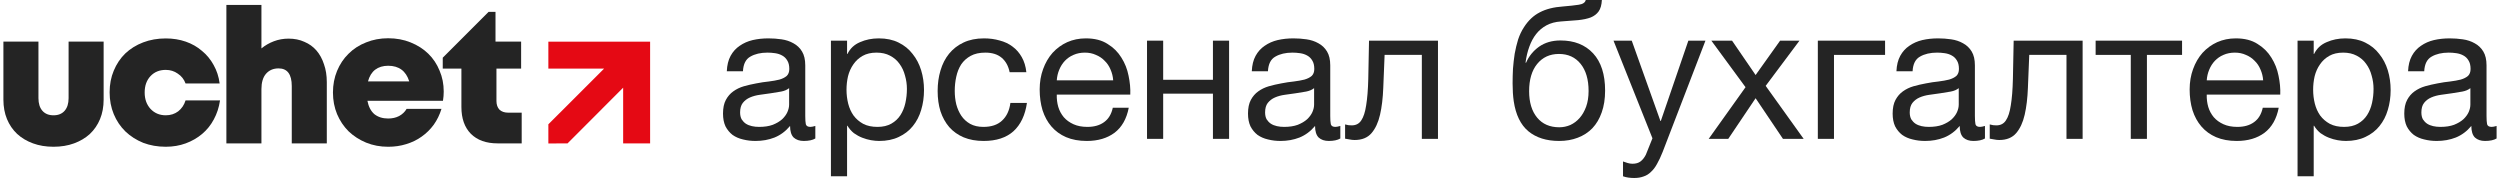<svg width="309" height="22" viewBox="0 0 309 22" fill="none" xmlns="http://www.w3.org/2000/svg">
<path d="M93.379 17.422C92.831 17.422 92.314 17.359 91.829 17.234C91.344 17.124 90.913 16.936 90.538 16.67C90.178 16.389 89.888 16.036 89.669 15.614C89.466 15.175 89.364 14.651 89.364 14.041C89.364 13.352 89.481 12.788 89.716 12.35C89.951 11.912 90.256 11.56 90.632 11.293C91.023 11.012 91.461 10.8 91.947 10.66C92.448 10.519 92.956 10.401 93.473 10.307C94.021 10.198 94.537 10.12 95.022 10.073C95.523 10.01 95.962 9.932 96.337 9.838C96.713 9.728 97.01 9.58 97.229 9.392C97.449 9.188 97.558 8.899 97.558 8.523C97.558 8.085 97.472 7.732 97.3 7.466C97.143 7.2 96.932 6.997 96.666 6.856C96.415 6.715 96.126 6.621 95.797 6.574C95.484 6.527 95.171 6.504 94.858 6.504C94.013 6.504 93.308 6.668 92.745 6.997C92.181 7.31 91.876 7.912 91.829 8.805H89.834C89.865 8.053 90.021 7.419 90.303 6.903C90.585 6.386 90.96 5.972 91.43 5.658C91.9 5.33 92.432 5.095 93.027 4.954C93.637 4.813 94.287 4.743 94.975 4.743C95.523 4.743 96.063 4.782 96.596 4.86C97.143 4.938 97.636 5.103 98.075 5.353C98.513 5.588 98.865 5.925 99.131 6.363C99.397 6.801 99.53 7.372 99.53 8.077V14.322C99.53 14.792 99.554 15.136 99.601 15.355C99.663 15.575 99.851 15.684 100.164 15.684C100.305 15.684 100.509 15.645 100.775 15.567V17.116C100.43 17.32 99.953 17.422 99.343 17.422C98.826 17.422 98.411 17.281 98.098 16.999C97.801 16.701 97.652 16.224 97.652 15.567C97.104 16.224 96.462 16.701 95.727 16.999C95.007 17.281 94.224 17.422 93.379 17.422ZM93.825 15.684C94.482 15.684 95.046 15.598 95.515 15.426C95.985 15.238 96.368 15.011 96.666 14.745C96.963 14.463 97.183 14.166 97.323 13.853C97.464 13.524 97.535 13.219 97.535 12.937V10.894C97.284 11.098 96.956 11.239 96.549 11.317C96.142 11.395 95.711 11.466 95.257 11.528C94.819 11.591 94.373 11.653 93.919 11.716C93.465 11.779 93.058 11.888 92.698 12.045C92.338 12.201 92.04 12.428 91.806 12.726C91.587 13.008 91.477 13.399 91.477 13.9C91.477 14.228 91.54 14.51 91.665 14.745C91.806 14.964 91.978 15.144 92.181 15.285C92.4 15.426 92.651 15.528 92.933 15.59C93.215 15.653 93.512 15.684 93.825 15.684Z" fill="#242424"/>
<path d="M102.703 5.025H104.698V6.668H104.745C105.074 5.995 105.591 5.51 106.295 5.212C106.999 4.899 107.774 4.743 108.619 4.743C109.559 4.743 110.373 4.915 111.061 5.259C111.766 5.604 112.345 6.073 112.799 6.668C113.268 7.247 113.62 7.92 113.855 8.687C114.09 9.454 114.207 10.268 114.207 11.129C114.207 12.006 114.09 12.828 113.855 13.594C113.636 14.346 113.292 15.011 112.822 15.59C112.368 16.154 111.789 16.6 111.085 16.928C110.396 17.257 109.59 17.422 108.666 17.422C108.353 17.422 108.017 17.39 107.657 17.328C107.297 17.265 106.937 17.163 106.577 17.022C106.217 16.881 105.872 16.694 105.544 16.459C105.231 16.209 104.964 15.903 104.745 15.543H104.698V21.789H102.703V5.025ZM108.455 15.684C109.128 15.684 109.699 15.551 110.169 15.285C110.639 15.019 111.014 14.667 111.296 14.228C111.578 13.79 111.781 13.289 111.906 12.726C112.032 12.162 112.094 11.583 112.094 10.988C112.094 10.425 112.016 9.877 111.86 9.345C111.719 8.797 111.492 8.312 111.179 7.889C110.881 7.466 110.49 7.13 110.005 6.879C109.535 6.629 108.979 6.504 108.338 6.504C107.665 6.504 107.093 6.637 106.624 6.903C106.154 7.169 105.771 7.521 105.473 7.959C105.176 8.382 104.957 8.867 104.816 9.415C104.691 9.963 104.628 10.519 104.628 11.082C104.628 11.677 104.698 12.256 104.839 12.82C104.98 13.367 105.199 13.853 105.497 14.275C105.81 14.698 106.209 15.042 106.694 15.308C107.179 15.559 107.766 15.684 108.455 15.684Z" fill="#242424"/>
<path d="M121.575 17.422C120.651 17.422 119.829 17.273 119.109 16.976C118.405 16.678 117.81 16.255 117.325 15.708C116.855 15.16 116.495 14.51 116.245 13.759C116.01 13.008 115.893 12.17 115.893 11.246C115.893 10.339 116.01 9.493 116.245 8.711C116.48 7.912 116.832 7.224 117.301 6.645C117.787 6.05 118.381 5.588 119.086 5.259C119.806 4.915 120.651 4.743 121.622 4.743C122.31 4.743 122.952 4.829 123.547 5.001C124.157 5.158 124.689 5.408 125.143 5.752C125.613 6.097 125.996 6.535 126.294 7.067C126.591 7.584 126.779 8.202 126.857 8.922H124.791C124.635 8.155 124.306 7.56 123.805 7.138C123.304 6.715 122.631 6.504 121.786 6.504C121.066 6.504 120.463 6.637 119.978 6.903C119.493 7.169 119.101 7.521 118.804 7.959C118.522 8.398 118.319 8.906 118.194 9.486C118.068 10.049 118.006 10.636 118.006 11.246C118.006 11.81 118.068 12.358 118.194 12.89C118.334 13.422 118.546 13.9 118.828 14.322C119.109 14.729 119.469 15.058 119.908 15.308C120.361 15.559 120.909 15.684 121.551 15.684C122.537 15.684 123.304 15.426 123.852 14.909C124.416 14.393 124.76 13.665 124.885 12.726H126.928C126.709 14.244 126.153 15.41 125.261 16.224C124.369 17.022 123.14 17.422 121.575 17.422Z" fill="#242424"/>
<path d="M134.326 17.422C133.356 17.422 132.503 17.265 131.767 16.952C131.047 16.639 130.444 16.201 129.959 15.637C129.474 15.074 129.106 14.401 128.856 13.618C128.621 12.835 128.504 11.982 128.504 11.059C128.504 10.151 128.644 9.313 128.926 8.546C129.208 7.764 129.599 7.091 130.1 6.527C130.617 5.964 131.219 5.525 131.908 5.212C132.612 4.899 133.379 4.743 134.209 4.743C135.289 4.743 136.181 4.97 136.886 5.424C137.606 5.862 138.177 6.425 138.6 7.114C139.038 7.803 139.335 8.554 139.492 9.368C139.664 10.182 139.734 10.957 139.703 11.693H130.617C130.601 12.225 130.664 12.733 130.804 13.219C130.945 13.688 131.172 14.111 131.485 14.487C131.798 14.847 132.198 15.136 132.683 15.355C133.168 15.575 133.739 15.684 134.397 15.684C135.242 15.684 135.931 15.488 136.463 15.097C137.011 14.706 137.371 14.111 137.543 13.313H139.515C139.249 14.69 138.662 15.723 137.754 16.412C136.846 17.085 135.704 17.422 134.326 17.422ZM137.59 9.932C137.559 9.462 137.449 9.016 137.261 8.593C137.089 8.171 136.846 7.811 136.533 7.513C136.236 7.2 135.876 6.958 135.453 6.785C135.046 6.598 134.592 6.504 134.092 6.504C133.575 6.504 133.105 6.598 132.683 6.785C132.276 6.958 131.924 7.2 131.626 7.513C131.329 7.826 131.094 8.194 130.922 8.617C130.75 9.024 130.648 9.462 130.617 9.932H137.59Z" fill="#242424"/>
<path d="M141.772 5.025H143.768V9.861H149.919V5.025H151.915V17.163H149.919V11.575H143.768V17.163H141.772V5.025Z" fill="#242424"/>
<path d="M158.268 17.422C157.72 17.422 157.203 17.359 156.718 17.234C156.233 17.124 155.802 16.936 155.427 16.67C155.067 16.389 154.777 16.036 154.558 15.614C154.354 15.175 154.253 14.651 154.253 14.041C154.253 13.352 154.37 12.788 154.605 12.35C154.84 11.912 155.145 11.56 155.521 11.293C155.912 11.012 156.35 10.8 156.835 10.66C157.336 10.519 157.845 10.401 158.362 10.307C158.909 10.198 159.426 10.12 159.911 10.073C160.412 10.01 160.85 9.932 161.226 9.838C161.602 9.728 161.899 9.58 162.118 9.392C162.337 9.188 162.447 8.899 162.447 8.523C162.447 8.085 162.361 7.732 162.189 7.466C162.032 7.2 161.821 6.997 161.555 6.856C161.304 6.715 161.015 6.621 160.686 6.574C160.373 6.527 160.06 6.504 159.747 6.504C158.902 6.504 158.197 6.668 157.634 6.997C157.07 7.31 156.765 7.912 156.718 8.805H154.722C154.754 8.053 154.91 7.419 155.192 6.903C155.474 6.386 155.849 5.972 156.319 5.658C156.788 5.33 157.321 5.095 157.915 4.954C158.526 4.813 159.175 4.743 159.864 4.743C160.412 4.743 160.952 4.782 161.484 4.86C162.032 4.938 162.525 5.103 162.963 5.353C163.402 5.588 163.754 5.925 164.02 6.363C164.286 6.801 164.419 7.372 164.419 8.077V14.322C164.419 14.792 164.443 15.136 164.49 15.355C164.552 15.575 164.74 15.684 165.053 15.684C165.194 15.684 165.397 15.645 165.664 15.567V17.116C165.319 17.32 164.842 17.422 164.231 17.422C163.715 17.422 163.3 17.281 162.987 16.999C162.69 16.701 162.541 16.224 162.541 15.567C161.993 16.224 161.351 16.701 160.616 16.999C159.895 17.281 159.113 17.422 158.268 17.422ZM158.714 15.684C159.371 15.684 159.935 15.598 160.404 15.426C160.874 15.238 161.257 15.011 161.555 14.745C161.852 14.463 162.071 14.166 162.212 13.853C162.353 13.524 162.423 13.219 162.423 12.937V10.894C162.173 11.098 161.844 11.239 161.437 11.317C161.03 11.395 160.6 11.466 160.146 11.528C159.708 11.591 159.262 11.653 158.808 11.716C158.354 11.779 157.947 11.888 157.587 12.045C157.227 12.201 156.929 12.428 156.694 12.726C156.475 13.008 156.366 13.399 156.366 13.9C156.366 14.228 156.428 14.51 156.554 14.745C156.694 14.964 156.867 15.144 157.07 15.285C157.289 15.426 157.54 15.528 157.821 15.59C158.103 15.653 158.401 15.684 158.714 15.684Z" fill="#242424"/>
<path d="M167.427 17.304C167.224 17.304 167.012 17.281 166.793 17.234C166.574 17.202 166.394 17.171 166.253 17.14V15.379C166.41 15.426 166.55 15.457 166.676 15.473C166.817 15.488 166.95 15.496 167.075 15.496C167.591 15.496 167.983 15.293 168.249 14.886C168.531 14.479 168.734 13.853 168.859 13.008C169 12.162 169.086 11.082 169.118 9.767C169.149 8.437 169.18 6.856 169.211 5.025H177.734V17.163H175.739V6.785H171.137C171.09 8.21 171.035 9.564 170.972 10.847C170.925 12.115 170.792 13.227 170.573 14.181C170.354 15.136 170.002 15.895 169.517 16.459C169.031 17.022 168.335 17.304 167.427 17.304Z" fill="#242424"/>
<path d="M192.709 17.422C191.144 17.422 189.876 17.022 188.906 16.224C187.951 15.426 187.348 14.189 187.098 12.514C187.004 11.857 186.957 11.121 186.957 10.307C186.957 9.728 186.973 9.126 187.004 8.499C187.051 7.873 187.121 7.255 187.215 6.645C187.325 6.034 187.466 5.447 187.638 4.884C187.826 4.32 188.068 3.811 188.366 3.358C188.898 2.528 189.547 1.917 190.314 1.526C191.081 1.119 192.044 0.877 193.202 0.798C193.969 0.736 194.611 0.665 195.128 0.587C195.644 0.509 195.934 0.313 195.996 0H197.992C197.961 0.61 197.828 1.08 197.593 1.409C197.358 1.737 197.03 1.988 196.607 2.16C196.184 2.317 195.668 2.426 195.057 2.489C194.447 2.536 193.735 2.591 192.921 2.653C192.248 2.7 191.661 2.857 191.16 3.123C190.659 3.389 190.228 3.749 189.868 4.203C189.524 4.641 189.242 5.165 189.023 5.776C188.804 6.371 188.647 7.028 188.554 7.748H188.624C188.968 6.95 189.501 6.292 190.221 5.776C190.956 5.259 191.841 5.001 192.874 5.001C194.58 5.001 195.926 5.533 196.912 6.598C197.898 7.662 198.391 9.196 198.391 11.2C198.391 12.217 198.25 13.117 197.969 13.9C197.703 14.667 197.319 15.316 196.818 15.848C196.317 16.365 195.715 16.756 195.01 17.022C194.322 17.288 193.555 17.422 192.709 17.422ZM192.733 15.731C193.202 15.731 193.656 15.637 194.095 15.449C194.533 15.246 194.916 14.956 195.245 14.581C195.574 14.205 195.84 13.743 196.043 13.195C196.247 12.632 196.349 11.982 196.349 11.246C196.349 9.822 196.02 8.703 195.363 7.889C194.705 7.075 193.813 6.668 192.686 6.668C191.559 6.668 190.659 7.083 189.986 7.912C189.328 8.726 189 9.846 189 11.27C189 12.648 189.328 13.735 189.986 14.534C190.643 15.332 191.559 15.731 192.733 15.731Z" fill="#242424"/>
<path d="M201.989 22C201.755 22 201.52 21.984 201.285 21.953C201.05 21.922 200.823 21.867 200.604 21.789V19.957C200.792 20.02 200.98 20.082 201.168 20.145C201.371 20.208 201.575 20.239 201.778 20.239C202.185 20.239 202.514 20.145 202.764 19.957C203.015 19.77 203.234 19.496 203.422 19.136L204.243 17.093L199.43 5.025H201.684L205.229 14.956H205.276L208.681 5.025H210.794L205.511 18.76C205.276 19.355 205.042 19.856 204.807 20.262C204.588 20.669 204.337 20.998 204.055 21.249C203.789 21.515 203.484 21.703 203.14 21.812C202.811 21.937 202.428 22 201.989 22Z" fill="#242424"/>
<path d="M215.748 10.777L211.522 5.025H214.081L216.993 9.274L220.021 5.025H222.416L218.237 10.613L222.933 17.163H220.374L216.993 12.139L213.612 17.163H211.193L215.748 10.777Z" fill="#242424"/>
<path d="M224.684 5.025H232.995V6.785H226.68V17.163H224.684V5.025Z" fill="#242424"/>
<path d="M237.945 17.422C237.398 17.422 236.881 17.359 236.396 17.234C235.911 17.124 235.48 16.936 235.105 16.67C234.744 16.389 234.455 16.036 234.236 15.614C234.032 15.175 233.931 14.651 233.931 14.041C233.931 13.352 234.048 12.788 234.283 12.35C234.518 11.912 234.823 11.56 235.198 11.293C235.59 11.012 236.028 10.8 236.513 10.66C237.014 10.519 237.523 10.401 238.039 10.307C238.587 10.198 239.104 10.12 239.589 10.073C240.09 10.01 240.528 9.932 240.904 9.838C241.28 9.728 241.577 9.58 241.796 9.392C242.015 9.188 242.125 8.899 242.125 8.523C242.125 8.085 242.039 7.732 241.867 7.466C241.71 7.2 241.499 6.997 241.233 6.856C240.982 6.715 240.693 6.621 240.364 6.574C240.051 6.527 239.738 6.504 239.425 6.504C238.579 6.504 237.875 6.668 237.312 6.997C236.748 7.31 236.443 7.912 236.396 8.805H234.4C234.431 8.053 234.588 7.419 234.87 6.903C235.151 6.386 235.527 5.972 235.997 5.658C236.466 5.33 236.999 5.095 237.593 4.954C238.204 4.813 238.853 4.743 239.542 4.743C240.09 4.743 240.63 4.782 241.162 4.86C241.71 4.938 242.203 5.103 242.641 5.353C243.08 5.588 243.432 5.925 243.698 6.363C243.964 6.801 244.097 7.372 244.097 8.077V14.322C244.097 14.792 244.121 15.136 244.167 15.355C244.23 15.575 244.418 15.684 244.731 15.684C244.872 15.684 245.075 15.645 245.341 15.567V17.116C244.997 17.32 244.52 17.422 243.909 17.422C243.393 17.422 242.978 17.281 242.665 16.999C242.367 16.701 242.219 16.224 242.219 15.567C241.671 16.224 241.029 16.701 240.293 16.999C239.573 17.281 238.791 17.422 237.945 17.422ZM238.392 15.684C239.049 15.684 239.613 15.598 240.082 15.426C240.552 15.238 240.935 15.011 241.233 14.745C241.53 14.463 241.749 14.166 241.89 13.853C242.031 13.524 242.101 13.219 242.101 12.937V10.894C241.851 11.098 241.522 11.239 241.115 11.317C240.708 11.395 240.278 11.466 239.824 11.528C239.386 11.591 238.939 11.653 238.486 11.716C238.032 11.779 237.625 11.888 237.265 12.045C236.905 12.201 236.607 12.428 236.372 12.726C236.153 13.008 236.044 13.399 236.044 13.9C236.044 14.228 236.106 14.51 236.232 14.745C236.372 14.964 236.545 15.144 236.748 15.285C236.967 15.426 237.218 15.528 237.499 15.59C237.781 15.653 238.079 15.684 238.392 15.684Z" fill="#242424"/>
<path d="M247.105 17.304C246.901 17.304 246.69 17.281 246.471 17.234C246.252 17.202 246.072 17.171 245.931 17.14V15.379C246.088 15.426 246.228 15.457 246.354 15.473C246.494 15.488 246.628 15.496 246.753 15.496C247.269 15.496 247.661 15.293 247.927 14.886C248.208 14.479 248.412 13.853 248.537 13.008C248.678 12.162 248.764 11.082 248.795 9.767C248.827 8.437 248.858 6.856 248.889 5.025H257.412V17.163H255.417V6.785H250.815C250.768 8.21 250.713 9.564 250.65 10.847C250.603 12.115 250.47 13.227 250.251 14.181C250.032 15.136 249.68 15.895 249.195 16.459C248.709 17.022 248.013 17.304 247.105 17.304Z" fill="#242424"/>
<path d="M263.364 6.785H259.02V5.025H269.703V6.785H265.359V17.163H263.364V6.785Z" fill="#242424"/>
<path d="M276.463 17.422C275.492 17.422 274.639 17.265 273.903 16.952C273.183 16.639 272.581 16.201 272.095 15.637C271.61 15.074 271.242 14.401 270.992 13.618C270.757 12.835 270.64 11.982 270.64 11.059C270.64 10.151 270.781 9.313 271.062 8.546C271.344 7.764 271.735 7.091 272.236 6.527C272.753 5.964 273.355 5.525 274.044 5.212C274.749 4.899 275.516 4.743 276.345 4.743C277.425 4.743 278.317 4.97 279.022 5.424C279.742 5.862 280.313 6.425 280.736 7.114C281.174 7.803 281.471 8.554 281.628 9.368C281.8 10.182 281.871 10.957 281.839 11.693H272.753C272.737 12.225 272.8 12.733 272.941 13.219C273.082 13.688 273.309 14.111 273.622 14.487C273.935 14.847 274.334 15.136 274.819 15.355C275.304 15.575 275.876 15.684 276.533 15.684C277.378 15.684 278.067 15.488 278.599 15.097C279.147 14.706 279.507 14.111 279.679 13.313H281.651C281.385 14.69 280.798 15.723 279.891 16.412C278.983 17.085 277.84 17.422 276.463 17.422ZM279.726 9.932C279.695 9.462 279.585 9.016 279.397 8.593C279.225 8.171 278.983 7.811 278.67 7.513C278.372 7.2 278.012 6.958 277.59 6.785C277.183 6.598 276.729 6.504 276.228 6.504C275.711 6.504 275.242 6.598 274.819 6.785C274.412 6.958 274.06 7.2 273.762 7.513C273.465 7.826 273.23 8.194 273.058 8.617C272.886 9.024 272.784 9.462 272.753 9.932H279.726Z" fill="#242424"/>
<path d="M283.978 5.025H285.974V6.668H286.021C286.35 5.995 286.866 5.51 287.571 5.212C288.275 4.899 289.05 4.743 289.895 4.743C290.834 4.743 291.648 4.915 292.337 5.259C293.041 5.604 293.621 6.073 294.074 6.668C294.544 7.247 294.896 7.92 295.131 8.687C295.366 9.454 295.483 10.268 295.483 11.129C295.483 12.006 295.366 12.828 295.131 13.594C294.912 14.346 294.568 15.011 294.098 15.59C293.644 16.154 293.065 16.6 292.361 16.928C291.672 17.257 290.866 17.422 289.942 17.422C289.629 17.422 289.293 17.39 288.933 17.328C288.573 17.265 288.213 17.163 287.853 17.022C287.493 16.881 287.148 16.694 286.819 16.459C286.506 16.209 286.24 15.903 286.021 15.543H285.974V21.789H283.978V5.025ZM289.731 15.684C290.404 15.684 290.975 15.551 291.445 15.285C291.914 15.019 292.29 14.667 292.572 14.228C292.854 13.79 293.057 13.289 293.182 12.726C293.308 12.162 293.37 11.583 293.37 10.988C293.37 10.425 293.292 9.877 293.135 9.345C292.994 8.797 292.767 8.312 292.454 7.889C292.157 7.466 291.766 7.13 291.28 6.879C290.811 6.629 290.255 6.504 289.613 6.504C288.94 6.504 288.369 6.637 287.899 6.903C287.43 7.169 287.046 7.521 286.749 7.959C286.452 8.382 286.232 8.867 286.092 9.415C285.966 9.963 285.904 10.519 285.904 11.082C285.904 11.677 285.974 12.256 286.115 12.82C286.256 13.367 286.475 13.853 286.772 14.275C287.086 14.698 287.485 15.042 287.97 15.308C288.455 15.559 289.042 15.684 289.731 15.684Z" fill="#242424"/>
<path d="M301.183 17.422C300.636 17.422 300.119 17.359 299.634 17.234C299.149 17.124 298.718 16.936 298.342 16.67C297.982 16.389 297.693 16.036 297.474 15.614C297.27 15.175 297.168 14.651 297.168 14.041C297.168 13.352 297.286 12.788 297.521 12.35C297.755 11.912 298.061 11.56 298.436 11.293C298.828 11.012 299.266 10.8 299.751 10.66C300.252 10.519 300.761 10.401 301.277 10.307C301.825 10.198 302.342 10.12 302.827 10.073C303.328 10.01 303.766 9.932 304.142 9.838C304.517 9.728 304.815 9.58 305.034 9.392C305.253 9.188 305.363 8.899 305.363 8.523C305.363 8.085 305.277 7.732 305.104 7.466C304.948 7.2 304.737 6.997 304.47 6.856C304.22 6.715 303.93 6.621 303.602 6.574C303.289 6.527 302.976 6.504 302.663 6.504C301.817 6.504 301.113 6.668 300.549 6.997C299.986 7.31 299.681 7.912 299.634 8.805H297.638C297.669 8.053 297.826 7.419 298.108 6.903C298.389 6.386 298.765 5.972 299.235 5.658C299.704 5.33 300.236 5.095 300.831 4.954C301.442 4.813 302.091 4.743 302.78 4.743C303.328 4.743 303.868 4.782 304.4 4.86C304.948 4.938 305.441 5.103 305.879 5.353C306.317 5.588 306.67 5.925 306.936 6.363C307.202 6.801 307.335 7.372 307.335 8.077V14.322C307.335 14.792 307.358 15.136 307.405 15.355C307.468 15.575 307.656 15.684 307.969 15.684C308.11 15.684 308.313 15.645 308.579 15.567V17.116C308.235 17.32 307.758 17.422 307.147 17.422C306.631 17.422 306.216 17.281 305.903 16.999C305.605 16.701 305.457 16.224 305.457 15.567C304.909 16.224 304.267 16.701 303.531 16.999C302.811 17.281 302.029 17.422 301.183 17.422ZM301.629 15.684C302.287 15.684 302.85 15.598 303.32 15.426C303.79 15.238 304.173 15.011 304.47 14.745C304.768 14.463 304.987 14.166 305.128 13.853C305.269 13.524 305.339 13.219 305.339 12.937V10.894C305.089 11.098 304.76 11.239 304.353 11.317C303.946 11.395 303.516 11.466 303.062 11.528C302.623 11.591 302.177 11.653 301.723 11.716C301.269 11.779 300.862 11.888 300.502 12.045C300.142 12.201 299.845 12.428 299.61 12.726C299.391 13.008 299.282 13.399 299.282 13.9C299.282 14.228 299.344 14.51 299.469 14.745C299.61 14.964 299.782 15.144 299.986 15.285C300.205 15.426 300.456 15.528 300.737 15.59C301.019 15.653 301.316 15.684 301.629 15.684Z" fill="#242424"/>
<path fill-rule="evenodd" clip-rule="evenodd" d="M67.777 8.48H74.664L67.777 15.364L67.777 15.364V17.734L70.151 17.72L77.021 10.837V17.725H80.354V5.147H67.777V8.48Z" fill="#E50914"/>
<path d="M64.481 13.925V17.721H61.501C60.088 17.721 58.986 17.325 58.194 16.533C57.418 15.741 57.03 14.639 57.03 13.227V8.476H54.724V7.132L60.391 1.467H61.244V5.146H64.411V8.476H61.361V12.481C61.361 12.932 61.485 13.289 61.733 13.553C61.997 13.801 62.354 13.925 62.804 13.925H64.481Z" fill="#242424"/>
<path d="M54.844 11.318C54.844 11.504 54.837 11.69 54.821 11.877C54.806 12.063 54.782 12.257 54.751 12.459H45.414C45.554 13.188 45.841 13.739 46.275 14.112C46.726 14.469 47.292 14.648 47.975 14.648C48.487 14.648 48.938 14.547 49.326 14.345C49.729 14.127 50.04 13.832 50.257 13.46H54.565C54.348 14.174 54.029 14.826 53.61 15.416C53.191 15.99 52.694 16.479 52.12 16.883C51.561 17.287 50.925 17.597 50.211 17.814C49.512 18.032 48.767 18.14 47.975 18.14C46.997 18.14 46.089 17.97 45.251 17.628C44.428 17.287 43.706 16.821 43.085 16.231C42.48 15.626 42.006 14.919 41.665 14.112C41.323 13.289 41.153 12.396 41.153 11.434C41.153 10.472 41.323 9.579 41.665 8.756C42.006 7.933 42.48 7.227 43.085 6.637C43.691 6.032 44.413 5.566 45.251 5.24C46.089 4.899 46.997 4.728 47.975 4.728C48.984 4.728 49.908 4.899 50.746 5.24C51.6 5.582 52.33 6.047 52.935 6.637C53.541 7.227 54.006 7.926 54.332 8.733C54.674 9.525 54.844 10.386 54.844 11.318ZM47.975 8.127C47.339 8.127 46.803 8.29 46.369 8.616C45.949 8.942 45.654 9.424 45.484 10.06H50.583C50.18 8.772 49.31 8.127 47.975 8.127Z" fill="#242424"/>
<path d="M35.666 4.774C36.395 4.774 37.047 4.906 37.622 5.17C38.212 5.418 38.708 5.775 39.112 6.241C39.516 6.707 39.826 7.273 40.043 7.941C40.276 8.593 40.393 9.33 40.393 10.153V17.721H36.062V10.642C36.062 9.183 35.518 8.453 34.432 8.453C33.78 8.453 33.26 8.678 32.871 9.128C32.499 9.563 32.313 10.192 32.313 11.014V17.721H27.981V0.606H32.313V5.985C32.763 5.612 33.275 5.317 33.849 5.1C34.424 4.883 35.029 4.774 35.666 4.774Z" fill="#242424"/>
<path d="M20.489 18.139C19.48 18.139 18.548 17.976 17.695 17.65C16.856 17.308 16.127 16.843 15.506 16.253C14.885 15.647 14.403 14.933 14.062 14.11C13.72 13.288 13.55 12.387 13.55 11.409C13.55 10.431 13.72 9.539 14.062 8.731C14.403 7.909 14.877 7.202 15.482 6.612C16.103 6.022 16.841 5.565 17.695 5.239C18.548 4.913 19.48 4.75 20.489 4.75C21.374 4.75 22.196 4.881 22.957 5.145C23.718 5.409 24.385 5.79 24.96 6.286C25.549 6.768 26.031 7.35 26.403 8.033C26.791 8.716 27.04 9.477 27.148 10.315H22.934C22.747 9.803 22.429 9.399 21.979 9.104C21.544 8.793 21.048 8.638 20.489 8.638C19.713 8.638 19.084 8.894 18.603 9.407C18.121 9.919 17.881 10.594 17.881 11.432C17.881 12.255 18.121 12.931 18.603 13.458C19.099 13.986 19.728 14.25 20.489 14.25C21.079 14.25 21.591 14.087 22.026 13.761C22.46 13.42 22.763 12.969 22.934 12.411H27.195C27.071 13.264 26.815 14.048 26.427 14.762C26.054 15.461 25.573 16.059 24.983 16.555C24.393 17.052 23.718 17.44 22.957 17.72C22.196 17.999 21.374 18.139 20.489 18.139Z" fill="#242424"/>
<path d="M6.615 18.139C5.683 18.139 4.837 18 4.077 17.72C3.316 17.441 2.664 17.053 2.121 16.556C1.577 16.044 1.158 15.431 0.863 14.716C0.568 14.002 0.421 13.203 0.421 12.318V5.146H4.752V12.132C4.752 12.799 4.915 13.319 5.241 13.692C5.567 14.064 6.025 14.251 6.615 14.251C7.205 14.251 7.663 14.064 7.989 13.692C8.315 13.319 8.478 12.799 8.478 12.132V5.146H12.809V12.318C12.809 13.203 12.661 14.002 12.366 14.716C12.071 15.431 11.652 16.044 11.109 16.556C10.566 17.053 9.914 17.441 9.153 17.72C8.392 18 7.546 18.139 6.615 18.139Z" fill="#242424"/>
</svg>
